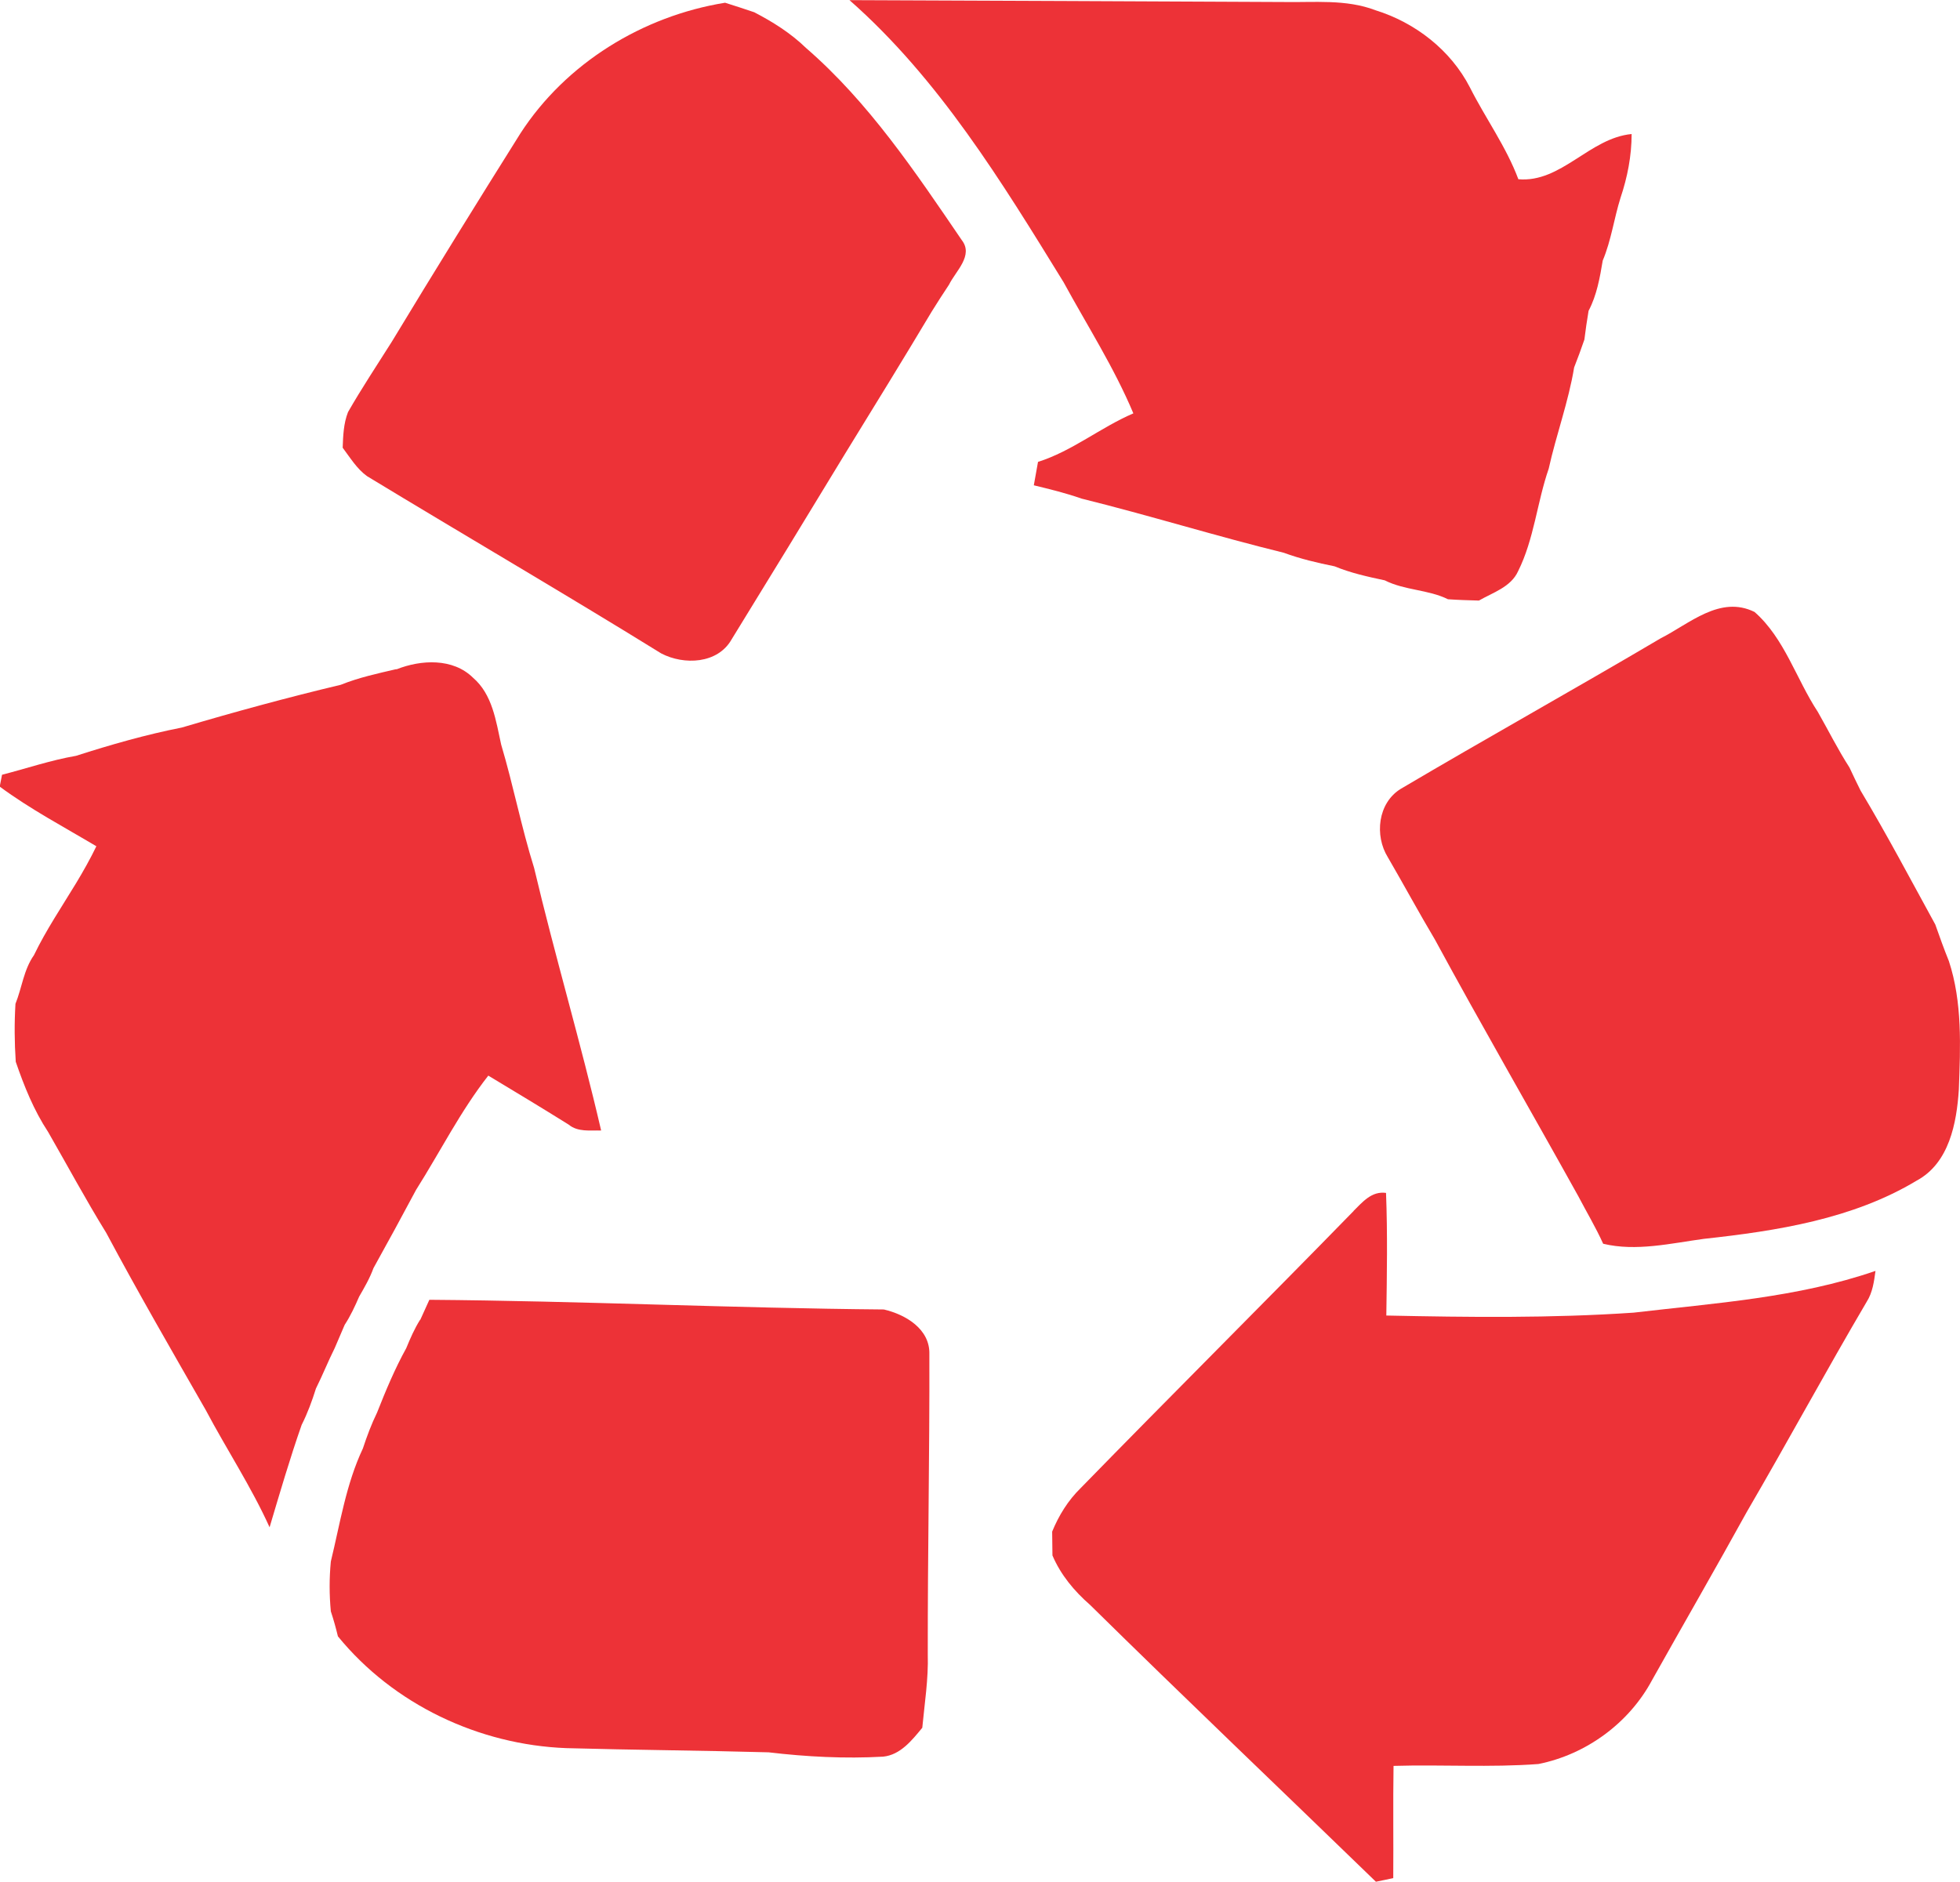 <?xml version="1.0" encoding="UTF-8"?>
<!DOCTYPE svg PUBLIC "-//W3C//DTD SVG 1.1//EN" "http://www.w3.org/Graphics/SVG/1.1/DTD/svg11.dtd">
<!-- Creator: CorelDRAW 2020 (64-Bit) -->
<svg xmlns="http://www.w3.org/2000/svg" xml:space="preserve" width="1.21in" height="1.162in" version="1.1" style="shape-rendering:geometricPrecision; text-rendering:geometricPrecision; image-rendering:optimizeQuality; fill-rule:evenodd; clip-rule:evenodd"
viewBox="0 0 135.67 130.27"
 xmlns:xlink="http://www.w3.org/1999/xlink"
 xmlns:xodm="http://www.corel.com/coreldraw/odm/2003">
 <defs>
  <style type="text/css">
   <![CDATA[
    .fil0 {fill:#ED3237;fill-rule:nonzero}
   ]]>
  </style>
 </defs>
 <g id="Layer_x0020_1">
  <g id="_1841109069760">
   <path class="fil0" d="M58.78 0c10.02,0.03 20.04,0.09 30.05,0.13 2.13,0.04 4.34,-0.21 6.38,0.57 2.76,0.86 5.21,2.76 6.54,5.35 1.08,2.14 2.51,4.1 3.35,6.35 2.97,0.26 4.92,-2.85 7.84,-3.13 0,1.51 -0.29,2.99 -0.77,4.42 -0.45,1.43 -0.64,2.94 -1.23,4.34 -0.2,1.19 -0.41,2.4 -0.98,3.48 -0.11,0.66 -0.21,1.33 -0.29,1.99 -0.22,0.65 -0.46,1.29 -0.71,1.93 -0.39,2.38 -1.24,4.66 -1.76,7.01 -0.81,2.34 -1.01,4.88 -2.12,7.1 -0.5,1.1 -1.74,1.47 -2.71,2.03 -0.72,-0.02 -1.43,-0.04 -2.14,-0.09 -1.38,-0.68 -3,-0.61 -4.38,-1.31 -1.18,-0.25 -2.36,-0.51 -3.47,-0.97 -1.19,-0.24 -2.38,-0.52 -3.52,-0.94 -4.69,-1.15 -9.31,-2.59 -14,-3.75 -1.08,-0.38 -2.19,-0.65 -3.3,-0.92 0.07,-0.41 0.22,-1.22 0.29,-1.62 2.37,-0.75 4.32,-2.38 6.6,-3.36 -1.33,-3.17 -3.19,-6.07 -4.83,-9.08 -4.28,-6.95 -8.63,-14.08 -14.82,-19.53z"/>
   <path class="fil0" d="M36.02 9.23c3.15,-4.87 8.47,-8.13 14.17,-9.05 0.68,0.22 1.36,0.43 2.02,0.66 1.29,0.67 2.53,1.45 3.58,2.47 4.34,3.76 7.57,8.59 10.78,13.3 0.84,1.07 -0.42,2.15 -0.88,3.09 -0.41,0.61 -0.8,1.23 -1.19,1.85 -1.97,3.3 -3.98,6.56 -5.99,9.83 -2.61,4.3 -5.23,8.59 -7.87,12.88 -0.96,1.7 -3.3,1.79 -4.87,0.97 -6.74,-4.17 -13.59,-8.16 -20.36,-12.27 -0.71,-0.51 -1.17,-1.28 -1.69,-1.97 0.03,-0.84 0.06,-1.68 0.37,-2.47 0.95,-1.66 2.01,-3.25 3.03,-4.87 2.92,-4.83 5.9,-9.64 8.9,-14.42z"/>
   <path class="fil0" d="M114.94 44.19c2,-1.01 4.12,-3.01 6.51,-1.83 2.08,1.83 2.88,4.64 4.38,6.92 0.73,1.28 1.39,2.61 2.19,3.85 0.25,0.53 0.5,1.07 0.77,1.6 1.82,3.04 3.47,6.17 5.17,9.27 0.3,0.85 0.6,1.69 0.94,2.53 0.94,2.86 0.8,5.92 0.69,8.89 -0.15,2.33 -0.67,5.1 -2.92,6.31 -4.42,2.66 -9.67,3.48 -14.72,4.03 -2.29,0.31 -4.7,0.89 -6.98,0.34 -0.51,-1.13 -1.15,-2.2 -1.72,-3.29 -3.29,-5.93 -6.69,-11.8 -9.92,-17.76 -1.12,-1.88 -2.16,-3.81 -3.26,-5.7 -0.94,-1.51 -0.7,-3.78 0.9,-4.75 5.96,-3.52 12.01,-6.89 17.97,-10.41z"/>
   <path class="fil0" d="M27.45 46.33c1.69,-0.67 3.9,-0.79 5.29,0.58 1.35,1.16 1.59,3 1.95,4.63 0.84,2.82 1.4,5.73 2.28,8.54 1.44,6.09 3.23,12.09 4.64,18.18 -0.76,-0.02 -1.61,0.12 -2.25,-0.41 -1.84,-1.15 -3.7,-2.27 -5.56,-3.39 -1.93,2.46 -3.33,5.27 -5,7.91 -0.97,1.82 -1.95,3.62 -2.95,5.42 -0.25,0.69 -0.62,1.33 -0.99,1.97 -0.29,0.67 -0.6,1.34 -1,1.95 -0.23,0.54 -0.46,1.08 -0.69,1.61 -0.46,0.92 -0.84,1.88 -1.3,2.8 -0.27,0.86 -0.58,1.71 -0.99,2.52 -0.82,2.34 -1.51,4.71 -2.22,7.09 -1.27,-2.81 -2.98,-5.4 -4.42,-8.12 -2.33,-4.07 -4.68,-8.13 -6.89,-12.27 -1.41,-2.28 -2.68,-4.65 -4.02,-6.98 -0.99,-1.5 -1.66,-3.17 -2.24,-4.86 -0.09,-1.34 -0.1,-2.68 -0.02,-4.01 0.45,-1.12 0.57,-2.36 1.28,-3.37 0.84,-1.74 1.92,-3.34 2.92,-4.99 0.5,-0.83 0.98,-1.68 1.4,-2.55 -2.25,-1.34 -4.58,-2.57 -6.69,-4.13 0.04,-0.21 0.12,-0.62 0.16,-0.82 1.71,-0.44 3.38,-1.01 5.12,-1.31 2.4,-0.77 4.84,-1.47 7.33,-1.96 3.64,-1.08 7.31,-2.08 11,-2.96 1.24,-0.5 2.54,-0.78 3.83,-1.08z"/>
   <path class="fil0" d="M93.69 83.83c0.62,-0.61 1.25,-1.39 2.25,-1.25 0.11,2.83 0.06,5.66 0.02,8.49 5.7,0.12 11.42,0.19 17.12,-0.2 5.62,-0.66 11.34,-1.03 16.74,-2.89 -0.1,0.74 -0.2,1.5 -0.61,2.14 -2.83,4.81 -5.49,9.73 -8.3,14.55 -2.15,3.9 -4.38,7.76 -6.56,11.65 -1.59,2.97 -4.56,5.14 -7.86,5.8 -3.33,0.25 -6.69,0.03 -10.03,0.13 -0.04,2.59 0,5.17 -0.02,7.77 -0.3,0.06 -0.9,0.19 -1.2,0.25 -6.59,-6.39 -13.24,-12.72 -19.79,-19.17 -1.09,-0.95 -2.03,-2.08 -2.6,-3.42 -0,-0.42 -0.02,-1.24 -0.02,-1.65 0.46,-1.12 1.1,-2.16 1.97,-3.01 6.27,-6.43 12.63,-12.76 18.9,-19.19z"/>
   <path class="fil0" d="M29.09 91.37c0.21,-0.47 0.42,-0.93 0.63,-1.39 10.49,0.08 20.97,0.58 31.46,0.67 1.5,0.35 3.2,1.35 3.15,3.1 0.02,6.93 -0.12,13.86 -0.11,20.78 0.05,1.7 -0.22,3.39 -0.38,5.08 -0.71,0.86 -1.51,1.88 -2.71,2 -2.65,0.15 -5.3,0.01 -7.93,-0.3 -4.67,-0.13 -9.34,-0.16 -14,-0.29 -6.06,-0.23 -11.97,-3.03 -15.81,-7.74 -0.14,-0.58 -0.3,-1.16 -0.49,-1.73 -0.11,-1.15 -0.11,-2.31 -0,-3.45 0.64,-2.63 1.05,-5.35 2.22,-7.83 0.28,-0.85 0.59,-1.68 0.98,-2.48 0.6,-1.52 1.23,-3.03 2.02,-4.46 0.28,-0.68 0.57,-1.35 0.96,-1.97z"/>
  </g>
 </g>
</svg>
